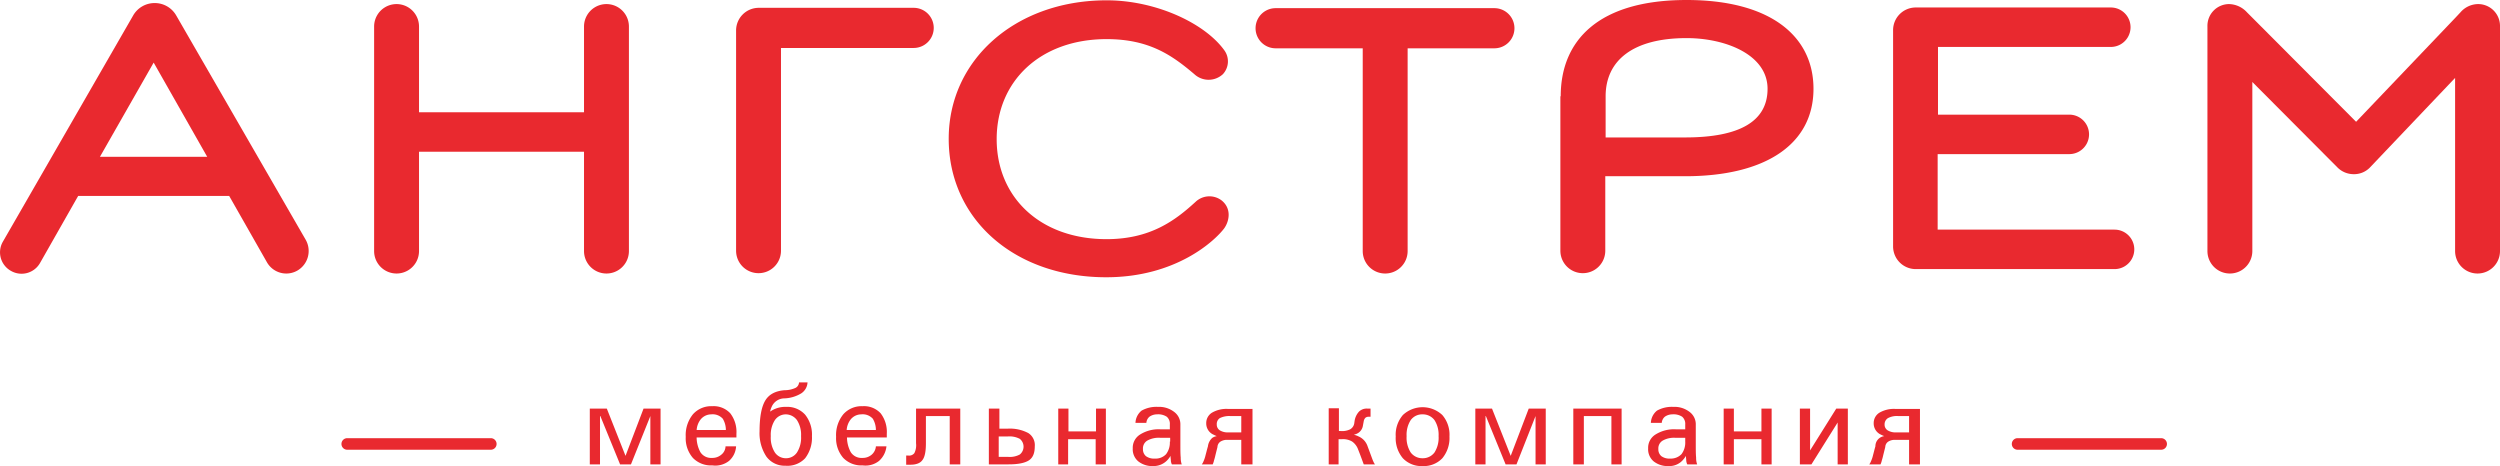 <?xml version="1.0" encoding="UTF-8"?> <svg xmlns="http://www.w3.org/2000/svg" viewBox="0 0 734.871 137"> <title>logo2</title> <path d="M635.1,132.9H592.9a1.7,1.7,0,0,1,0-3.4h42.2A1.7,1.7,0,1,1,635.1,132.9Z" transform="translate(0.171 -0.7)" style="fill:#e9292f"></path> <path d="M144.1,132.9H101.9a1.7,1.7,0,0,1,0-3.4h42.2A1.7,1.7,0,0,1,144.1,132.9Z" transform="translate(0.171 -0.7)" style="fill:#e9292f"></path> <path d="M176.3,123h0l5.8,14.2h3.2L191,123h0v14.2h3V120.8h-5l-5.3,13.9-5.5-13.9h-5v16.4h3V123h0.1Zm37.8,13.2a6.125,6.125,0,0,0,2.1-4.3h-3.1a3.264,3.264,0,0,1-1.3,2.5,4.002,4.002,0,0,1-2.7.9,3.723,3.723,0,0,1-3.4-1.7,9.271,9.271,0,0,1-1.1-4.3h11.7v-1.1a8.958,8.958,0,0,0-1.8-6,6.642,6.642,0,0,0-5.3-2.1,7.186,7.186,0,0,0-5.7,2.4,9.682,9.682,0,0,0-2.1,6.6,8.786,8.786,0,0,0,2.1,6.2,7.387,7.387,0,0,0,5.7,2.2,6.504,6.504,0,0,0,4.9-1.3h0Zm-9.5-9a5.743,5.743,0,0,1,1.1-3.1,4.026,4.026,0,0,1,3.2-1.6,3.98,3.98,0,0,1,3.4,1.3,6.516,6.516,0,0,1,.9,3.3h-8.6v0.1Zm31.9,8.2a9.898,9.898,0,0,0,2-6.5,9.329,9.329,0,0,0-2-6.3,7.086,7.086,0,0,0-5.6-2.3,7.717,7.717,0,0,0-4.7,1.4,6.606,6.606,0,0,1,.5-1.5,4.094,4.094,0,0,1,3.7-2.4,10.206,10.206,0,0,0,5-1.5,4.073,4.073,0,0,0,1.8-3.2h-2.5a1.901,1.901,0,0,1-1,1.6,7.592,7.592,0,0,1-3.2.7q-4.05.3-5.7,3c-1.1,1.8-1.7,4.8-1.7,9.1a12.492,12.492,0,0,0,2,7.4,6.652,6.652,0,0,0,5.6,2.7,7.135,7.135,0,0,0,5.8-2.2h0Zm-2.4-11.2a7.967,7.967,0,0,1,1.2,4.7,8.096,8.096,0,0,1-1.2,4.8,3.854,3.854,0,0,1-3.2,1.7,3.902,3.902,0,0,1-3.3-1.7,8.096,8.096,0,0,1-1.2-4.8,7.966,7.966,0,0,1,1.2-4.7,3.902,3.902,0,0,1,3.3-1.7,4.125,4.125,0,0,1,3.2,1.7h0Zm24.1,12a6.626,6.626,0,0,0,2.2-4.3h-3.1a3.606,3.606,0,0,1-1.3,2.5,4.002,4.002,0,0,1-2.7.9,3.723,3.723,0,0,1-3.4-1.7,9.271,9.271,0,0,1-1.1-4.3h11.7v-1.1a8.958,8.958,0,0,0-1.8-6,6.642,6.642,0,0,0-5.3-2.1,7.186,7.186,0,0,0-5.7,2.4,9.682,9.682,0,0,0-2.1,6.6,8.786,8.786,0,0,0,2.1,6.2,7.387,7.387,0,0,0,5.7,2.2,6.381,6.381,0,0,0,4.8-1.3h0Zm-9.5-9a5.743,5.743,0,0,1,1.1-3.1,4.026,4.026,0,0,1,3.2-1.6,3.98,3.98,0,0,1,3.4,1.3,6.516,6.516,0,0,1,.9,3.3h-8.6v0.1Zm30.4,10h3V120.8h-13V131a5.158,5.158,0,0,1-.5,2.9,1.913,1.913,0,0,1-1.8.7h-0.6v2.7h1.3c1.7,0,2.9-.5,3.5-1.4,0.7-.9,1-2.6,1-4.9v-8h7v14.2h0.1Zm11.4,0h5.8q4.2,0,6-1.2c1.2-.8,1.7-2.2,1.7-4.1a4.195,4.195,0,0,0-1.9-3.9,11.612,11.612,0,0,0-6-1.3h-2.5v-5.9h-3.1v16.4h0Zm3-8.2H296a6.497,6.497,0,0,1,3.6.7,2.955,2.955,0,0,1,0,4.6,6.163,6.163,0,0,1-3.4.7h-2.8v-6h0.1Zm17.3,8.2h3v-7.4h8.1v7.4h3V120.8H322v6.7h-8.1v-6.7h-3v16.4h-0.1Zm32.4-1.5a6.072,6.072,0,0,0,.7-1c0,0.5.1,1,.1,1.4a2.993,2.993,0,0,0,.3,1.1h2.9a5.795,5.795,0,0,1-.3-2c-0.1-1-.1-2.4-0.1-3.9v-5.7a4.516,4.516,0,0,0-1.8-3.8,7.257,7.257,0,0,0-4.8-1.5,8.961,8.961,0,0,0-4.8,1.1,4.848,4.848,0,0,0-1.8,3.6h3.2a2.606,2.606,0,0,1,.9-1.8,3.841,3.841,0,0,1,2.2-.7,4.597,4.597,0,0,1,2.9.7,2.736,2.736,0,0,1,.9,2.3v1.4h-2.7a10.226,10.226,0,0,0-6,1.5,4.564,4.564,0,0,0-2.2,4.1,4.643,4.643,0,0,0,1.6,3.8,6.627,6.627,0,0,0,4.4,1.4,5.561,5.561,0,0,0,4.4-2h0Zm0.5-5.2a5.63,5.63,0,0,1-1.1,3.7,4.203,4.203,0,0,1-3.3,1.3,4.023,4.023,0,0,1-2.6-.7,2.583,2.583,0,0,1-.9-2.1,2.661,2.661,0,0,1,1.3-2.5,6.883,6.883,0,0,1,3.9-.8h2.8v1.1h-0.1Zm24,6.7h-3V130h-4a3.577,3.577,0,0,0-2.1.5,1.987,1.987,0,0,0-.9,1.6l-0.6,2.4a15.462,15.462,0,0,1-.4,1.5,5.64,5.64,0,0,1-.4,1.2h-3.2a3.598,3.598,0,0,0,.5-0.9,9.298,9.298,0,0,0,.6-1.8c0.2-.7.4-1.6,0.7-2.6a3.9,3.9,0,0,1,1.3-2.5,3.2,3.2,0,0,1,1.3-.5c-0.5-.2-0.9-0.4-1.3-0.6a3.604,3.604,0,0,1-1.8-3.2,3.56,3.56,0,0,1,1.7-3.1,8.441,8.441,0,0,1,4.6-1.1H368v16.3h-0.3Zm-3-14.2h-3.2a6.291,6.291,0,0,0-3.1.6,2.082,2.082,0,0,0-.9,1.9,1.965,1.965,0,0,0,.9,1.7,4.398,4.398,0,0,0,2.5.6h3.8V123h0Zm25.6,14.2h3v-7.4h1a5.129,5.129,0,0,1,3,.7,4.831,4.831,0,0,1,1.7,2.2l0.7,1.8,1,2.7H404a3.598,3.598,0,0,1-.5-0.9c-0.2-.4-0.4-1-0.7-1.8l-1-2.7a4.779,4.779,0,0,0-2.6-2.8,5.782,5.782,0,0,0-1.4-.5l0.6-.2a3.119,3.119,0,0,0,2-2.2l0.3-1.6a1.865,1.865,0,0,1,.5-1,1.493,1.493,0,0,1,1-.3h0.5v-2.4h-1a3.244,3.244,0,0,0-2.4.9,5.236,5.236,0,0,0-1.3,2.8l-0.1.7a2.453,2.453,0,0,1-1.2,1.7,5.397,5.397,0,0,1-2.8.5h-0.5v-6.7h-3v16.5h-0.1Zm27.7,0.5a7.526,7.526,0,0,0,5.8-2.3,9.314,9.314,0,0,0,2.1-6.4,8.879,8.879,0,0,0-2.1-6.3,8.463,8.463,0,0,0-11.6,0,8.879,8.879,0,0,0-2.1,6.3,9.142,9.142,0,0,0,2.1,6.4,7.526,7.526,0,0,0,5.8,2.3h0Zm0-2.3a4.266,4.266,0,0,1-3.5-1.7,8.096,8.096,0,0,1-1.2-4.8,7.966,7.966,0,0,1,1.2-4.7,4.136,4.136,0,0,1,3.5-1.7,4.266,4.266,0,0,1,3.5,1.7,7.967,7.967,0,0,1,1.2,4.7,8.096,8.096,0,0,1-1.2,4.8,4.266,4.266,0,0,1-3.5,1.7h0ZM436.6,123h0l5.8,14.2h3.2l5.6-14.2h0v14.2h3V120.8h-5l-5.3,13.9-5.5-13.9h-4.9v16.4h3V123h0.1Zm28.8,14.2V123h8.1v14.2h3V120.8H462.3v16.4h3.1Zm29.3-1.5a6.072,6.072,0,0,0,.7-1c0,0.5.1,1,.1,1.4a2.992,2.992,0,0,0,.3,1.1h2.9a5.796,5.796,0,0,1-.3-2c-0.1-1-.1-2.4-0.1-3.9v-5.7a4.515,4.515,0,0,0-1.8-3.8,7.257,7.257,0,0,0-4.8-1.5,8.961,8.961,0,0,0-4.8,1.1,4.848,4.848,0,0,0-1.8,3.6h3.2a2.606,2.606,0,0,1,.9-1.8,3.841,3.841,0,0,1,2.2-.7,4.598,4.598,0,0,1,2.9.7,2.737,2.737,0,0,1,.9,2.3v1.4h-2.7a10.226,10.226,0,0,0-6,1.5,4.564,4.564,0,0,0-2.2,4.1,4.643,4.643,0,0,0,1.6,3.8,6.627,6.627,0,0,0,4.4,1.4,5.288,5.288,0,0,0,4.4-2h0Zm0.5-5.2a5.631,5.631,0,0,1-1.1,3.7,4.355,4.355,0,0,1-3.3,1.3,4.023,4.023,0,0,1-2.6-.7,2.583,2.583,0,0,1-.9-2.1,2.661,2.661,0,0,1,1.3-2.5,6.722,6.722,0,0,1,3.8-.8h2.8v1.1h0Zm11.3,6.7h3v-7.4h8.1v7.4h3V120.8h-3v6.7h-8.1v-6.7h-3v16.4h0ZM540,124.9h0v12.3h3V120.8h-3.4l-7.7,12.3h0V120.8h-3v16.4h3.4l7.7-12.3h0Zm24,12.3h-3V130h-4a3.576,3.576,0,0,0-2.1.5,1.987,1.987,0,0,0-.9,1.6l-0.6,2.4a15.443,15.443,0,0,1-.4,1.5,5.636,5.636,0,0,1-.4,1.2h-3.3a3.598,3.598,0,0,0,.5-0.9,9.294,9.294,0,0,0,.6-1.8c0.2-.7.4-1.6,0.7-2.6a2.996,2.996,0,0,1,2.6-3c-0.5-.2-0.9-0.4-1.3-0.6a3.604,3.604,0,0,1-1.8-3.2,3.56,3.56,0,0,1,1.7-3.1,8.441,8.441,0,0,1,4.6-1.1h7.3v16.3H564ZM561,123h-3.2a5.621,5.621,0,0,0-3,.6,2.149,2.149,0,0,0-1,1.9,1.965,1.965,0,0,0,.9,1.7,4.398,4.398,0,0,0,2.5.6H561V123Z" transform="translate(0.171 -0.7)" style="fill:#e9292f"></path> <path d="M325,82.2c-27,0-46.3-17.1-46.3-40.7,0-23.1,19.4-40.4,45.7-40.7h1.4c14.3,0.2,28.4,6.9,34,14.8a5.532,5.532,0,0,1-.5,6.9,6.172,6.172,0,0,1-8.4,0c-6.6-5.6-13.3-10.3-25.8-10.3-19.4,0-32.3,12.3-32.3,29.4S305.6,71,325.1,71c12.9,0,20.2-5.5,26.2-11a5.921,5.921,0,0,1,7.6-.4c2.9,2.3,2.4,5.9.8,8.2C357,71.4,345.6,82.2,325,82.2Z" transform="translate(0.171 -0.7)" style="fill:#e9292f"></path> <path d="M123,33.7h48.5V8.5a6.6,6.6,0,1,1,13.2,0v66a6.6,6.6,0,0,1-13.2,0V45.3H123V74.5a6.6,6.6,0,0,1-13.2,0V8.5a6.6,6.6,0,1,1,13.2,0V33.7Z" transform="translate(0.171 -0.7)" style="fill:#e9292f"></path> <path d="M413.6,14.9V74.5a6.6,6.6,0,1,1-13.2,0V14.9H374.8a5.9,5.9,0,1,1,0-11.8h64.3a5.9,5.9,0,1,1,0,11.8H413.6Z" transform="translate(0.171 -0.7)" style="fill:#e9292f"></path> <path d="M222.8,3h45.6a5.9,5.9,0,1,1,0,11.8h-39V74.4a6.6,6.6,0,1,1-13.2,0V9.6A6.659,6.659,0,0,1,222.8,3Z" transform="translate(0.171 -0.7)" style="fill:#e9292f"></path> <path d="M569.4,34.4h38.7a5.8,5.8,0,0,1,0,11.6H569.4V68.2h52a5.8,5.8,0,1,1,0,11.6H562.9a6.659,6.659,0,0,1-6.6-6.6V9.5a6.659,6.659,0,0,1,6.6-6.6h57.4a5.8,5.8,0,0,1,0,11.6h-50.8V34.4h-0.1Z" transform="translate(0.171 -0.7)" style="fill:#e9292f"></path> <path d="M458.6,29c0-16.5,11.2-28.3,37-28.3,24.6,0,37.3,10.6,37.3,26.1,0,16.3-14.1,25.7-37.7,25.7H471.7V74.4a6.6,6.6,0,1,1-13.2,0V29H458.6Zm13.2,12.1h23.4c16.1,0,24.2-4.8,24.2-14.3,0-10-12.3-14.9-23.8-14.9-15.8,0-23.8,6.6-23.8,17.1V41.1H471.8Z" transform="translate(0.171 -0.7)" style="fill:#e9292f"></path> <path d="M721.6,23.5L696.5,49.9a6.476,6.476,0,0,1-4.8,2,6.728,6.728,0,0,1-4.8-2l-25-25.1V74.5a6.6,6.6,0,1,1-13.2,0V8.4a6.383,6.383,0,0,1,6.3-6.5,7.327,7.327,0,0,1,5.3,2.4l1.5,1.5,30.6,30.7L721.6,5.9l1.5-1.6a6.915,6.915,0,0,1,5.2-2.4,6.423,6.423,0,0,1,6.4,6.3V74.5a6.6,6.6,0,1,1-13.2,0v-51H721.6Z" transform="translate(0.171 -0.7)" style="fill:#e9292f"></path> <path d="M45.3,1.6a7.255,7.255,0,0,1,6.3,3.6l38.1,66a6.655,6.655,0,0,1-2.4,9,6.544,6.544,0,0,1-9-2.4L67.2,58.3H22.8L11.6,78A6.245,6.245,0,0,1,3,80.3,6.245,6.245,0,0,1,.7,71.7L39,5.2a7.255,7.255,0,0,1,6.3-3.6h0ZM60.8,46.9L45,19.1,29.2,46.8H60.8v0.1Z" transform="translate(0.171 -0.7)" style="fill:#e9292f"></path> </svg> 